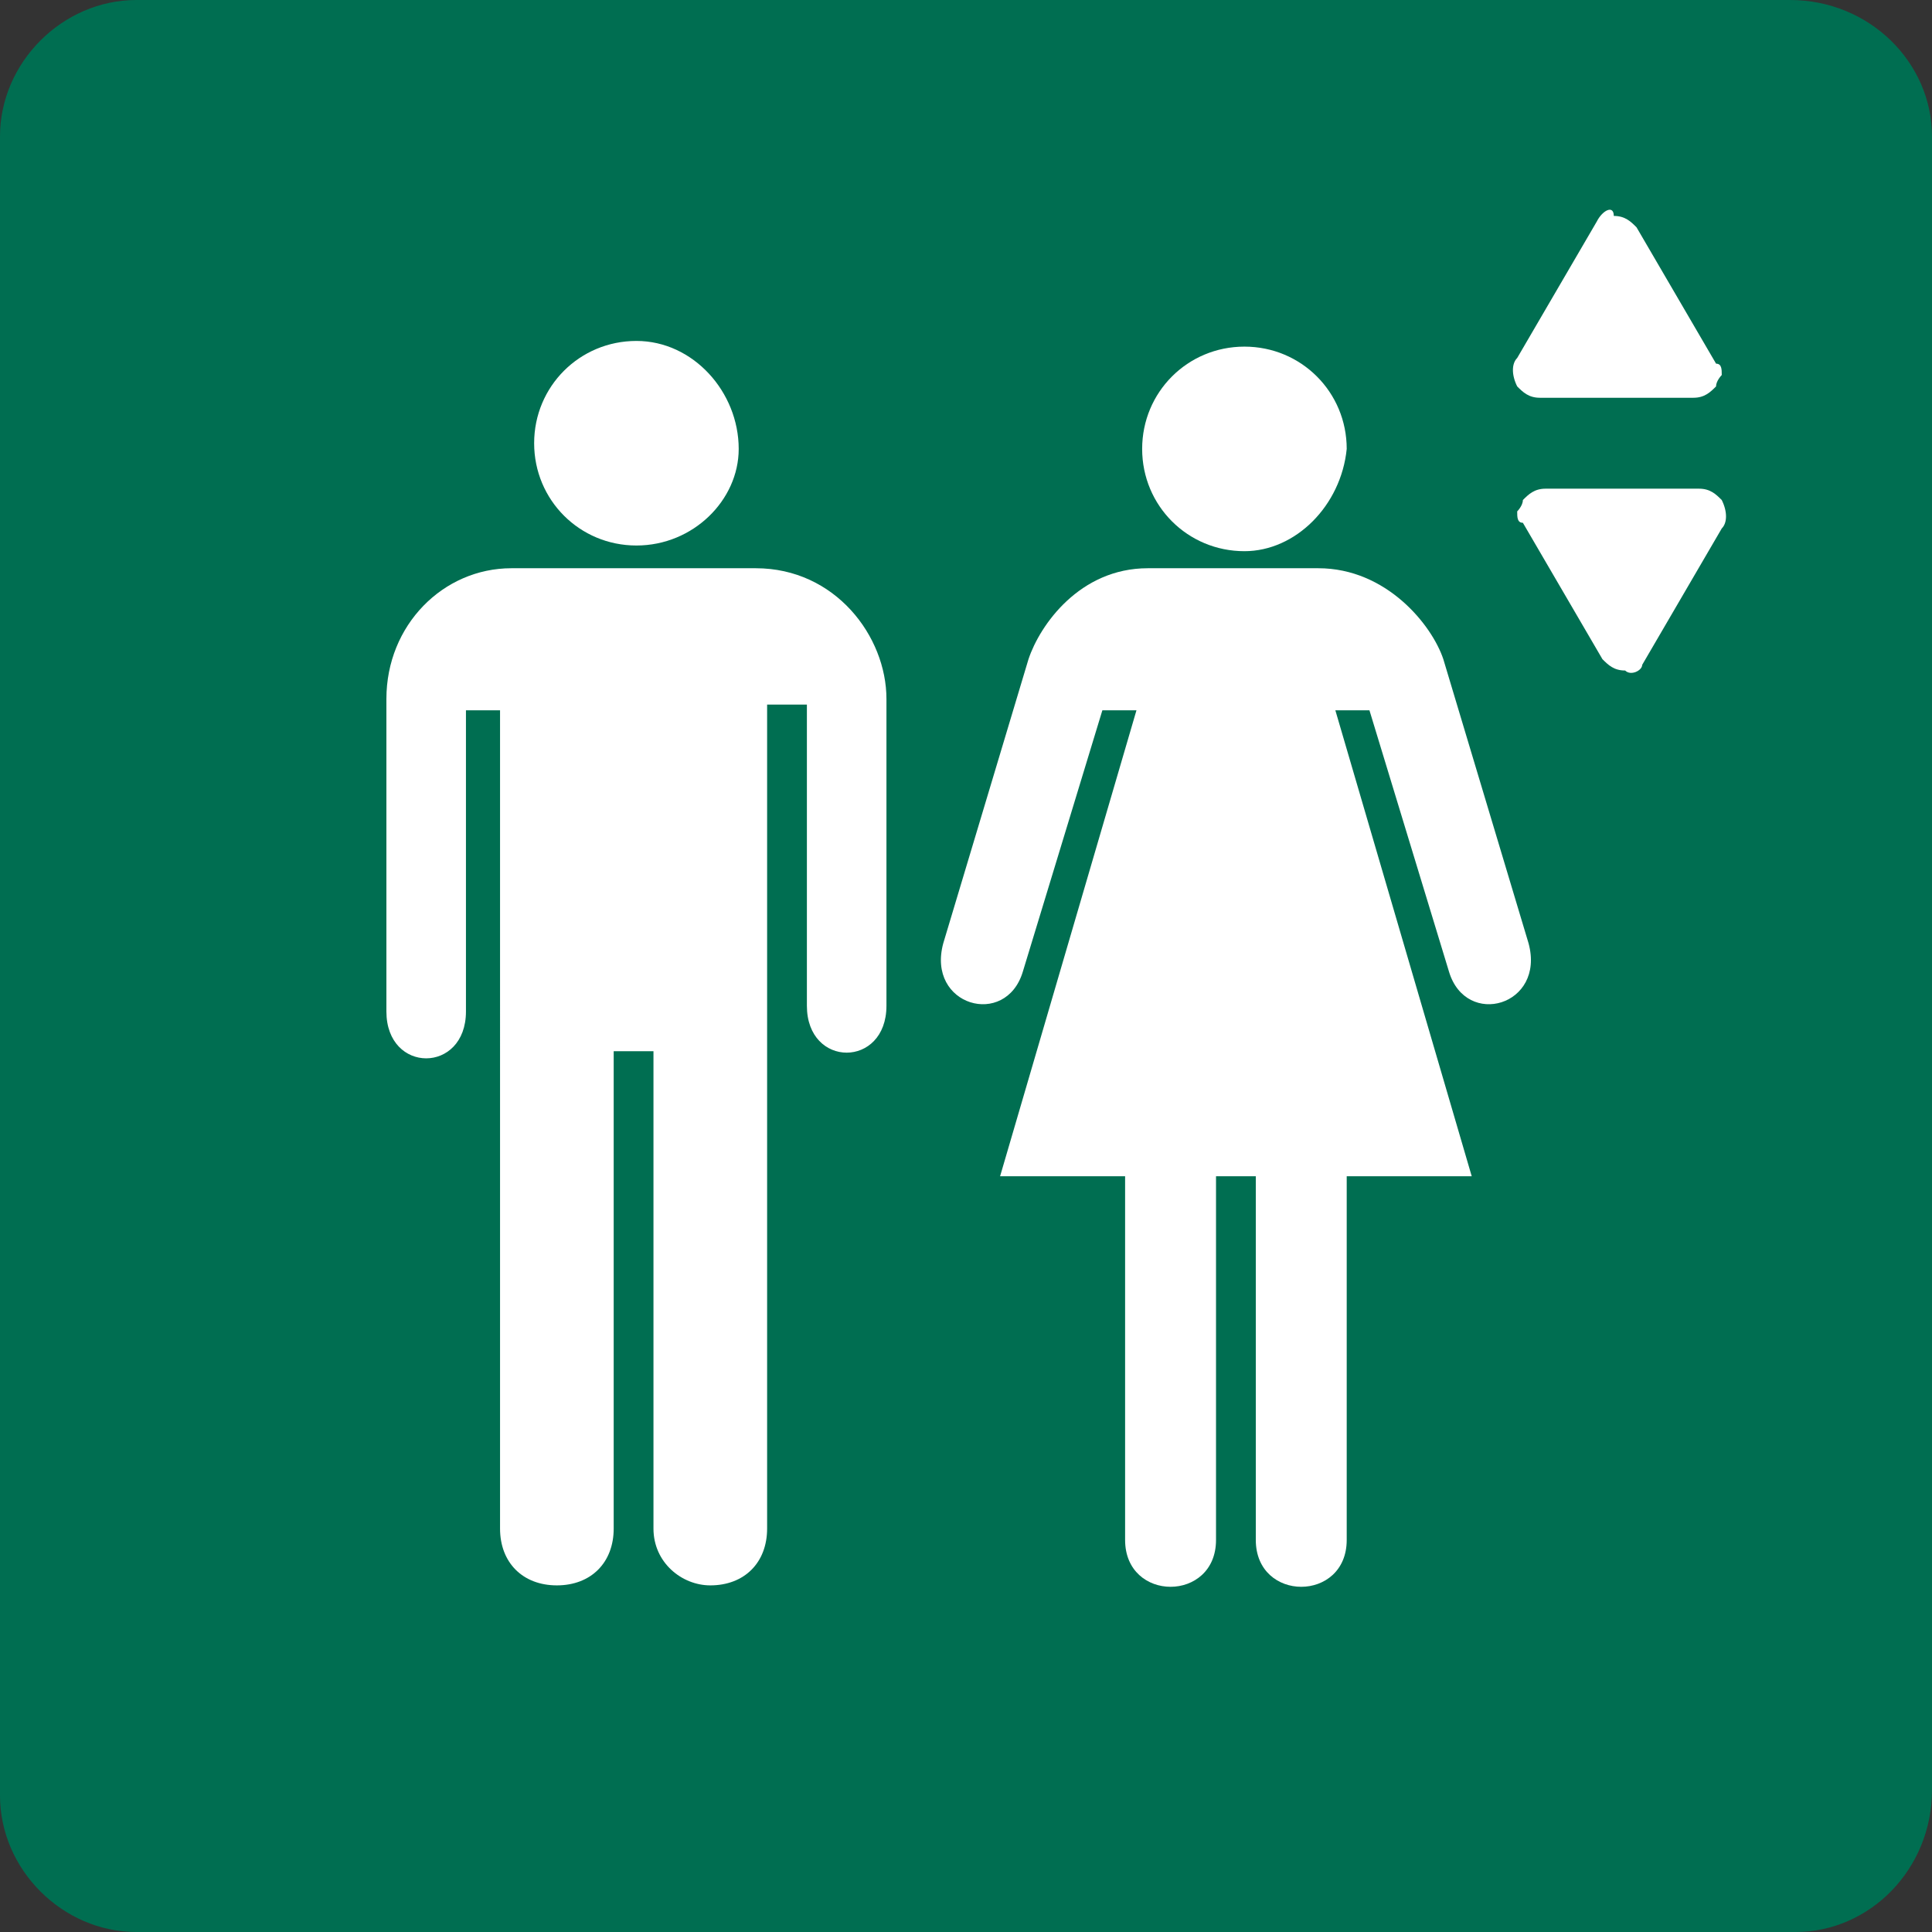 <?xml version="1.0" encoding="utf-8"?>
<!-- Generator: Adobe Illustrator 28.1.0, SVG Export Plug-In . SVG Version: 6.00 Build 0)  -->
<svg version="1.1" id="elevator" xmlns="http://www.w3.org/2000/svg" xmlns:xlink="http://www.w3.org/1999/xlink" x="0px" y="0px"
	 viewBox="0 0 34 34" style="enable-background:new 0 0 34 34;" xml:space="preserve">
<rect x="0" y="0" width="34" height="34" fill="#333333" stroke="none"/>
<style type="text/css">
	.st0{fill:#006E51;}
	.st1{fill:#FFFFFF;}
</style>
<g>
	<path class="st0" d="M31.6,34H2.4C1.1,34,0,32.9,0,31.6V2.4C0,1.1,1.1,0,2.4,0h29.1C32.9,0,34,1.1,34,2.4v29.1
		C34,32.9,32.9,34,31.6,34"/>
	<path class="st1" d="M21.9,9.7c-1,0-1.8-0.8-1.8-1.8s0.8-1.8,1.8-1.8s1.8,0.8,1.8,1.8C23.6,8.9,22.8,9.7,21.9,9.7"/>
	<path class="st1" d="M23.2,10c1.2,0,2,1,2.2,1.6l1.5,5c0.3,1.1-1.1,1.5-1.4,0.5l-1.4-4.6h-0.6l2.4,8.2h-2.2v6.4
		c0,1.1-1.6,1.1-1.6,0v-6.4h-0.7v6.4c0,1.1-1.6,1.1-1.6,0v-6.4h-2.2l2.4-8.2h-0.6L18,17.1c-0.3,1-1.7,0.6-1.4-0.5l1.5-5
		C18.3,11,19,10,20.2,10H23.2z"/>
	<path class="st1" d="M11.2,9.6c-1,0-1.8-0.8-1.8-1.8S10.2,6,11.2,6S13,6.9,13,7.9C13,8.8,12.2,9.6,11.2,9.6"/>
	<path class="st1" d="M13.3,10c1.4,0,2.3,1.2,2.3,2.3v5.4c0,1.1-1.4,1.1-1.4,0v-5.3h-0.7v14.5c0,0.6-0.4,1-1,1c-0.5,0-1-0.4-1-1
		v-8.4h-0.7v8.4c0,0.6-0.4,1-1,1s-1-0.4-1-1V12.5H8.2v5.3c0,1.1-1.4,1.1-1.4,0v-5.5C6.8,11,7.8,10,9,10H13.3z"/>
	<path class="st1" d="M28.9,11.7l1.4-2.4c0.1-0.1,0.1-0.3,0-0.5c-0.1-0.1-0.2-0.2-0.4-0.2h-2.7c-0.2,0-0.3,0.1-0.4,0.2
		c0,0.1-0.1,0.2-0.1,0.2c0,0.1,0,0.2,0.1,0.2l1.4,2.4c0.1,0.1,0.2,0.2,0.4,0.2C28.7,11.9,28.9,11.8,28.9,11.7"/>
	<path class="st1" d="M28.1,3.9l-1.4,2.4c-0.1,0.1-0.1,0.3,0,0.5C26.8,6.9,26.9,7,27.1,7h2.7c0.2,0,0.3-0.1,0.4-0.2
		c0-0.1,0.1-0.2,0.1-0.2c0-0.1,0-0.2-0.1-0.2L28.8,4c-0.1-0.1-0.2-0.2-0.4-0.2C28.4,3.6,28.2,3.7,28.1,3.9"/>
</g>
</svg>

